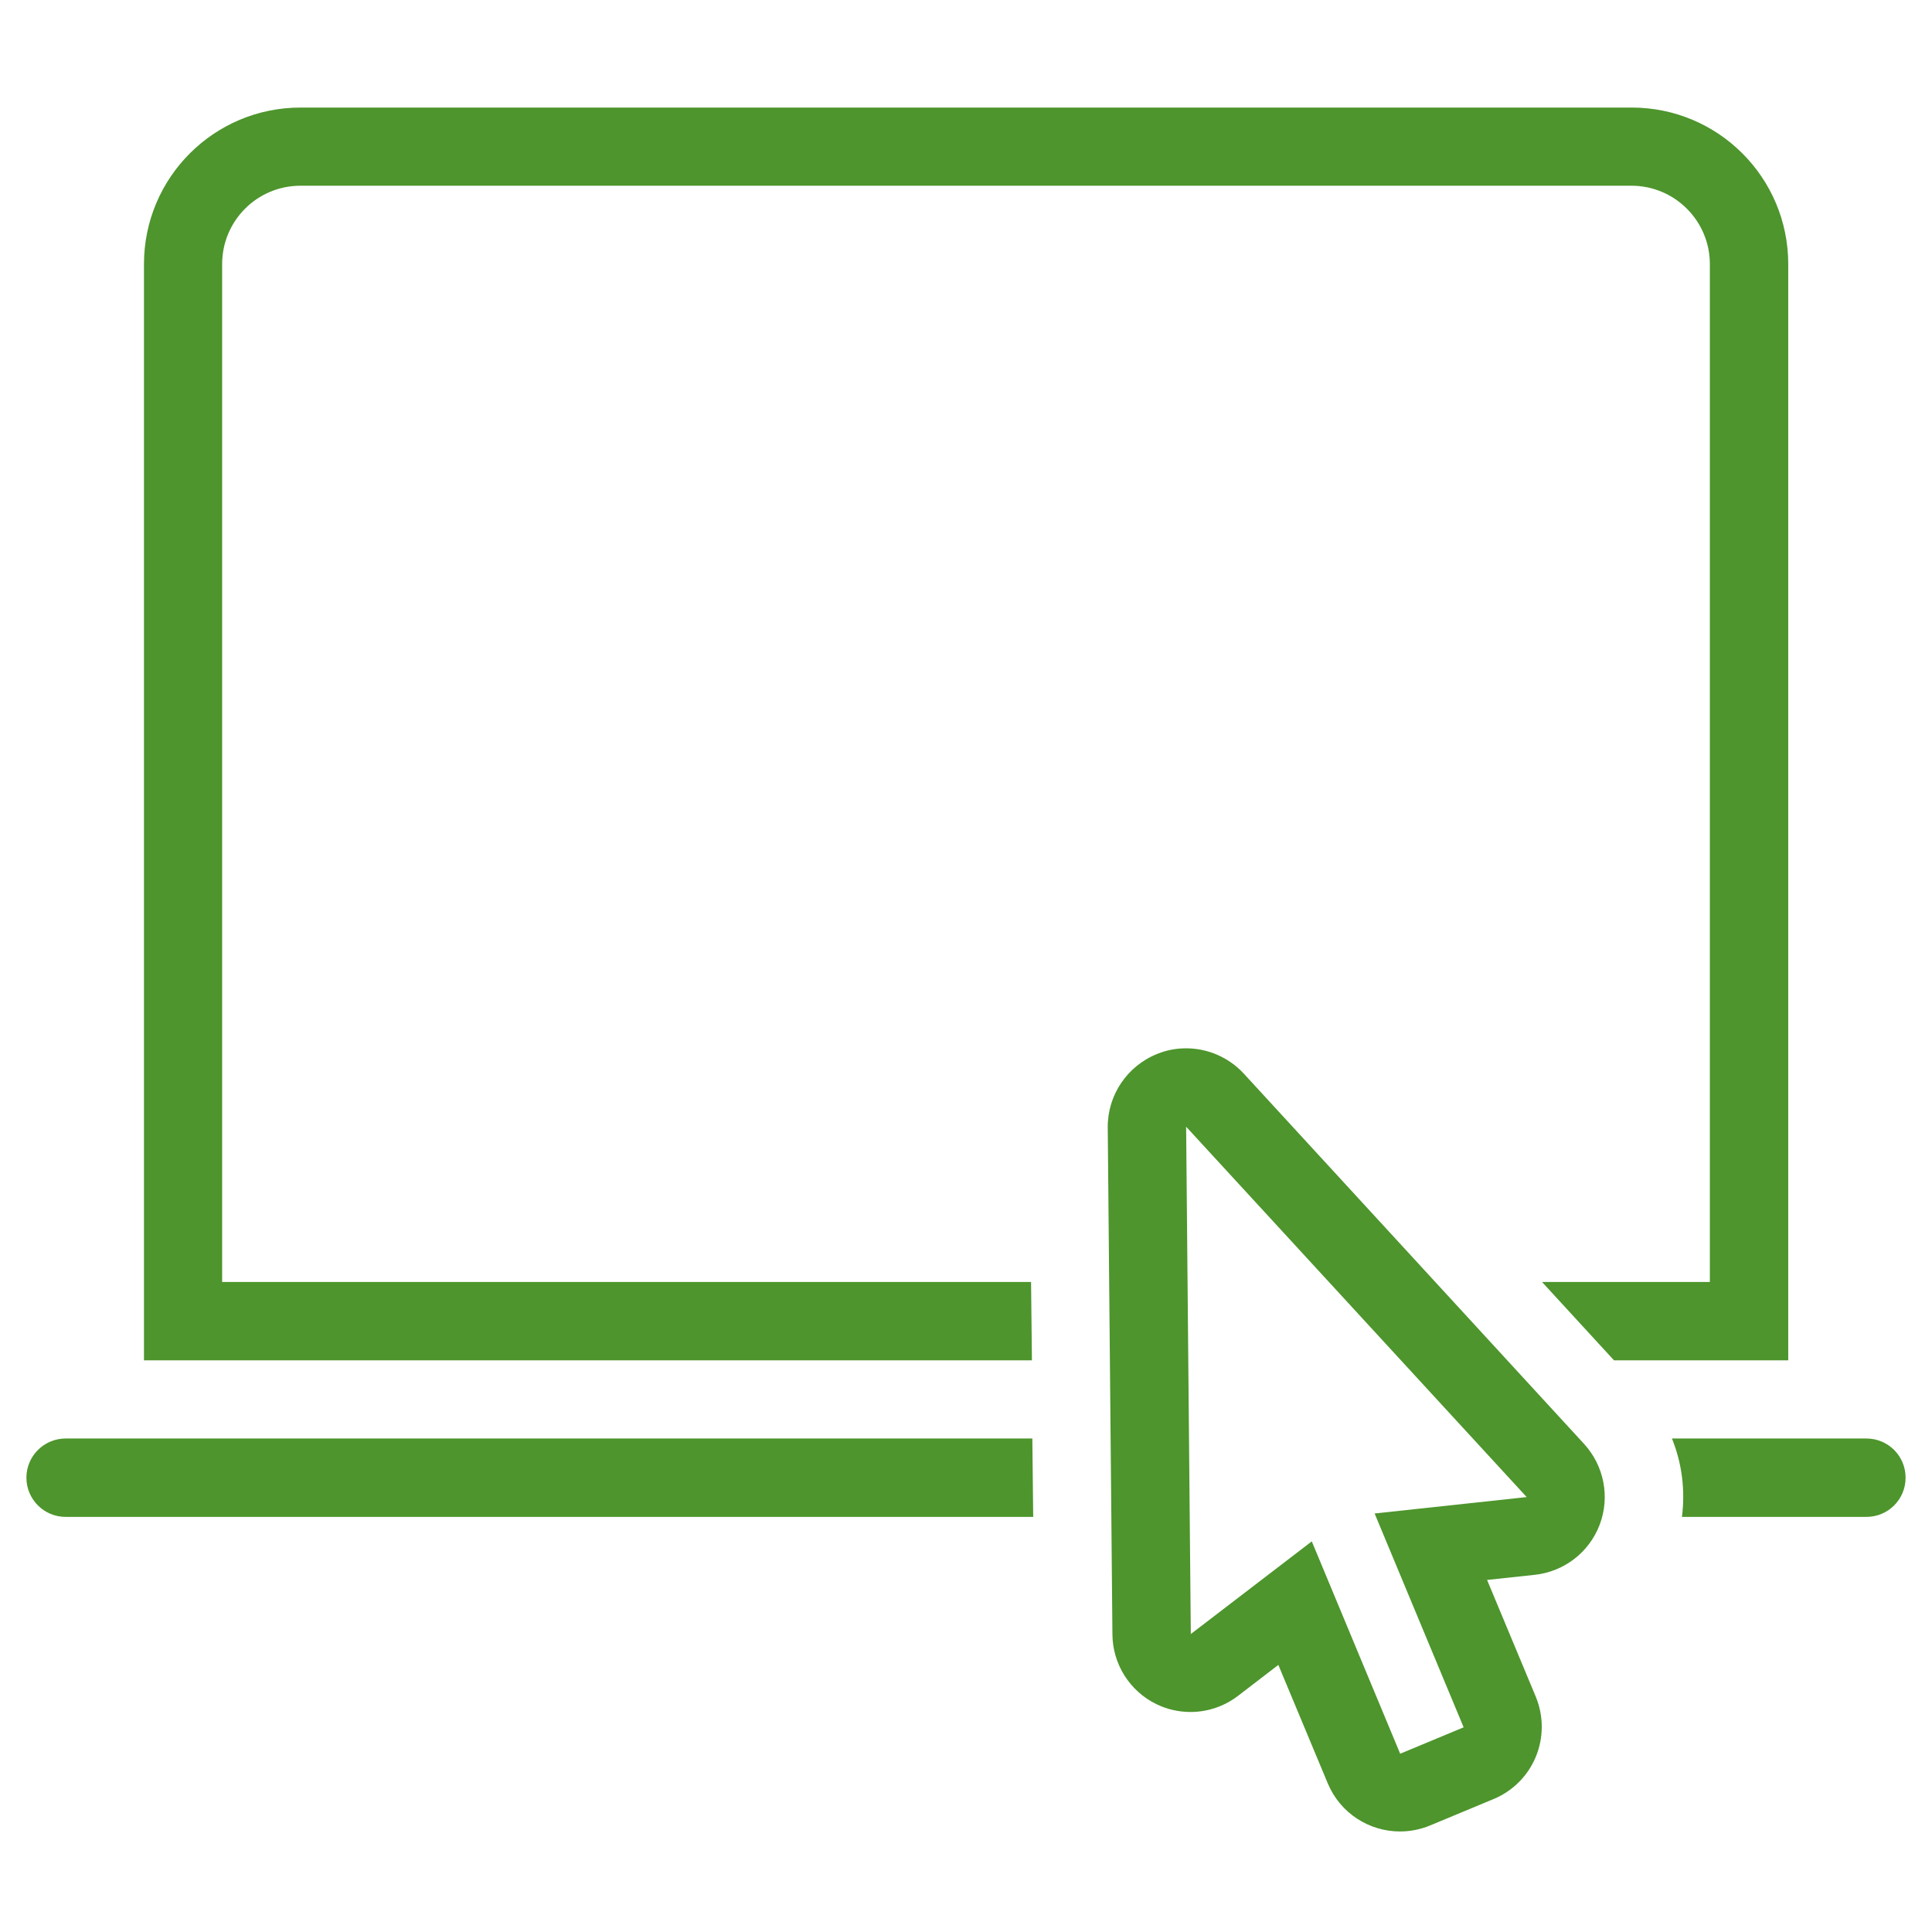 <?xml version="1.0" encoding="utf-8"?>
<!-- Generator: Adobe Illustrator 24.3.0, SVG Export Plug-In . SVG Version: 6.00 Build 0)  -->
<svg version="1.1" xmlns="http://www.w3.org/2000/svg" xmlns:xlink="http://www.w3.org/1999/xlink" x="0px" y="0px"
	 viewBox="0 0 90.71 90.71" style="enable-background:new 0 0 90.71 90.71;" xml:space="preserve">
<style type="text/css">
	.st0{display:none;}
	.st1{display:inline;fill:#4D952C;}
	.st2{fill:#4D952C;}
	.st3{fill:#FFFFFF;}
	.st4{fill-rule:evenodd;clip-rule:evenodd;fill:#4D952C;}
	.st5{fill-rule:evenodd;clip-rule:evenodd;fill:#FFFFFF;}
	.st6{fill:none;}
</style>
<g id="Layer_2" class="st0">
</g>
<g id="Layer_1">
	<g>
		<g>
			<path class="st2" d="M48.41,60.19H10.43V12.4c0-2.03,1.64-3.68,3.68-3.68H76.6c2.03,0,3.68,1.65,3.68,3.68v47.79h-7.88l3.38,3.68
				h8.18V12.4c0-4.06-3.29-7.35-7.35-7.35H14.11c-4.06,0-7.35,3.29-7.35,7.35v51.47h41.69L48.41,60.19z"/>
			<path class="st2" d="M48.47,67.54H3.08c-1.01,0-1.84,0.82-1.84,1.84s0.83,1.84,1.84,1.84h45.43L48.47,67.54z"/>
			<path class="st2" d="M87.63,67.54H78.5c0.47,1.16,0.63,2.42,0.47,3.68h8.66c1.02,0,1.84-0.82,1.84-1.84S88.65,67.54,87.63,67.54z
				"/>
		</g>
		<g>
			<path class="st2" d="M55.69,52.9l15.99,17.39l-7.14,0.77l4.18,10.04l-2.98,1.24l-4.15-9.97l-5.68,4.35L55.69,52.9 M55.69,49.22
				c-0.45,0-0.91,0.08-1.35,0.26c-1.41,0.56-2.34,1.93-2.33,3.45l0.22,23.81c0.01,1.39,0.81,2.66,2.06,3.27
				c0.51,0.25,1.06,0.37,1.61,0.37c0.79,0,1.58-0.26,2.23-0.76l1.89-1.45l2.32,5.56c0.59,1.41,1.95,2.26,3.39,2.26
				c0.47,0,0.95-0.09,1.41-0.28l2.98-1.24c0.9-0.37,1.62-1.09,1.99-1.99c0.37-0.9,0.37-1.91,0-2.81l-2.29-5.49l2.24-0.24
				c1.38-0.15,2.56-1.06,3.05-2.36c0.49-1.3,0.2-2.76-0.73-3.78L58.4,50.41C57.69,49.64,56.7,49.22,55.69,49.22L55.69,49.22z"/>
		</g>
	</g>
</g>
</svg>
